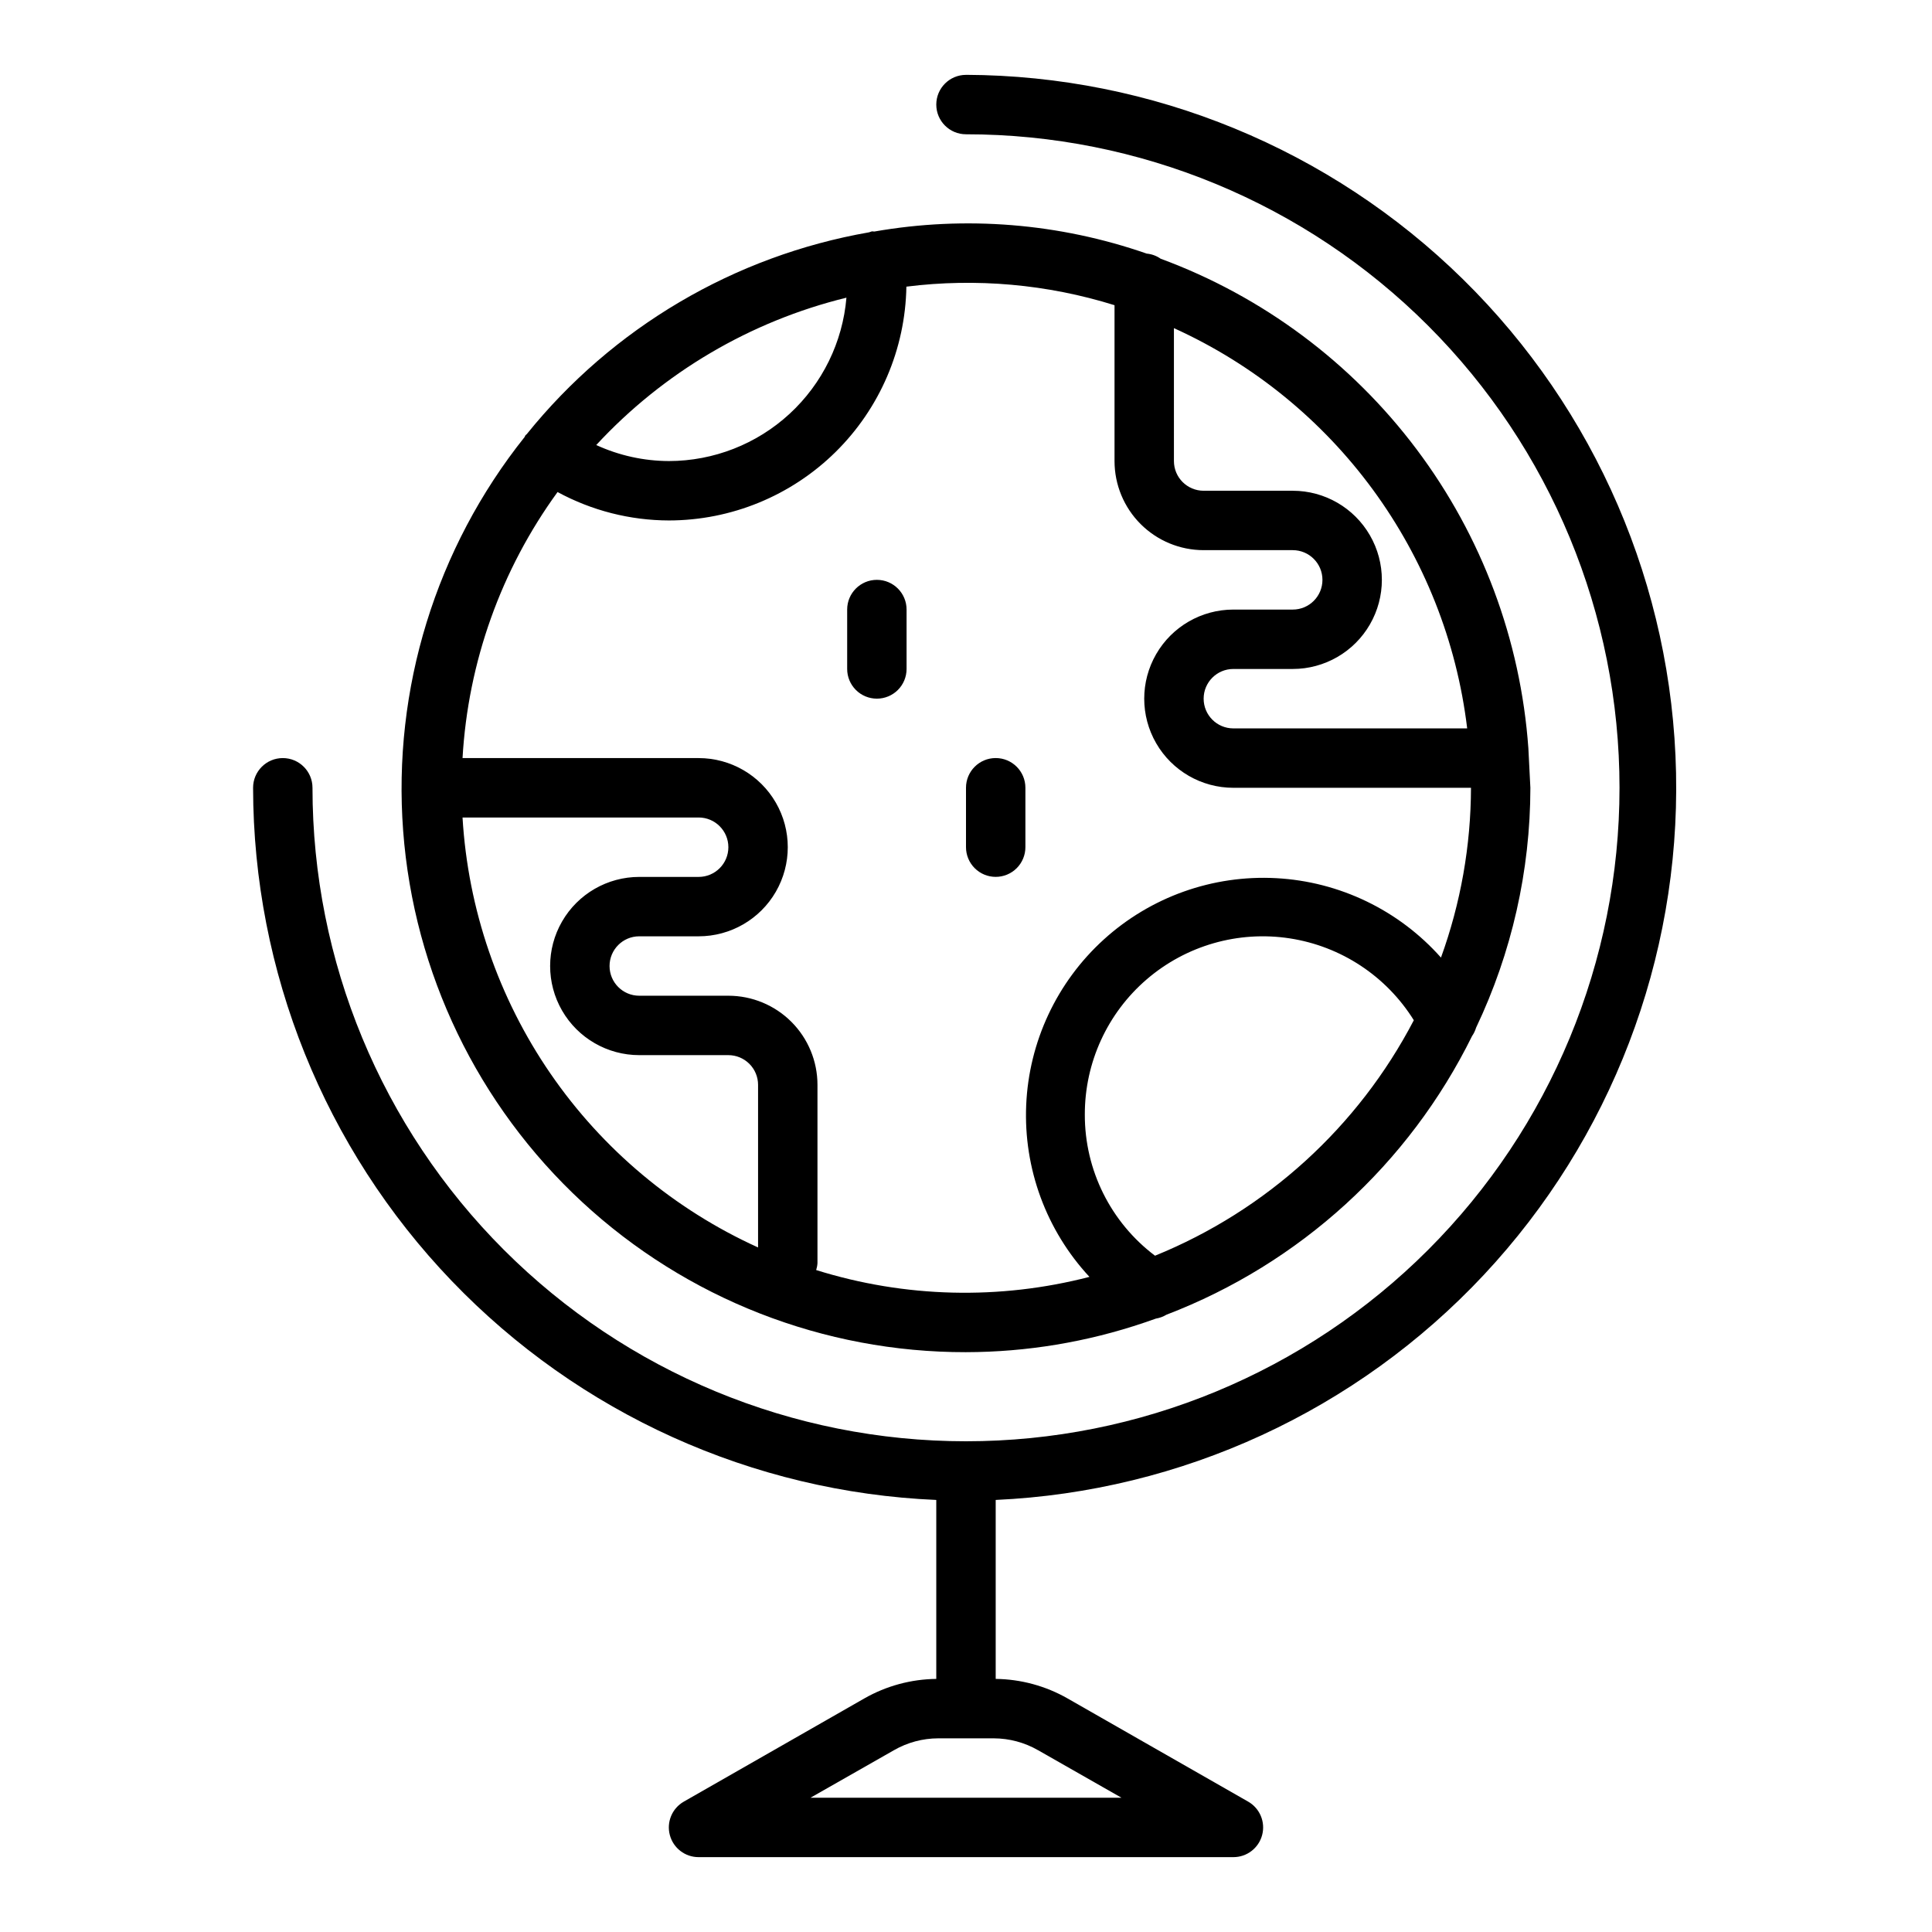 <?xml version="1.0" encoding="UTF-8"?>
<!-- Uploaded to: SVG Repo, www.svgrepo.com, Generator: SVG Repo Mixer Tools -->
<svg fill="#000000" width="800px" height="800px" version="1.1" viewBox="144 144 512 512" xmlns="http://www.w3.org/2000/svg">
 <g>
  <path d="m400 502.34c16.062-0.027 32.016-2.672 47.23-7.824 1.031-0.348 2.062-0.699 3.086-1.07v-0.004c0.992-0.16 1.949-0.512 2.809-1.031 35.332-13.531 64.254-39.902 80.98-73.836 0.473-0.68 0.836-1.43 1.07-2.223 9.453-19.863 14.367-41.582 14.391-63.582l-0.535-10.508c-2.055-28.699-12.34-56.195-29.625-79.199-17.281-23.004-40.832-40.539-67.824-50.5-1.094-0.766-2.367-1.234-3.699-1.355-23.168-8.066-48.012-10.078-72.176-5.848-0.207-0.027-0.414-0.043-0.625-0.047-0.266 0.07-0.527 0.156-0.785 0.258-35.715 6.238-67.945 25.242-90.695 53.477-0.117 0.141-0.293 0.211-0.395 0.371l0.004-0.004c-0.066 0.129-0.125 0.262-0.176 0.395-23.523 29.477-35.023 66.762-32.195 104.37s19.777 72.75 47.441 98.379c27.668 25.625 64.004 39.84 101.72 39.785zm50.09-25.559v-0.004c-11.746-8.848-18.641-22.711-18.602-37.414-0.023-13.766 5.969-26.855 16.41-35.832 10.438-8.973 24.273-12.941 37.883-10.855 13.605 2.086 25.625 10.012 32.895 21.699-14.742 28.273-39.051 50.391-68.586 62.402zm5.012-245.82c42.664 19.348 72.125 59.562 77.715 106.07h-61.969c-4.348 0-7.871-3.527-7.871-7.875 0-4.348 3.523-7.871 7.871-7.871h15.742c8.438 0 16.234-4.5 20.453-11.809 4.219-7.305 4.219-16.309 0-23.613-4.219-7.309-12.016-11.809-20.453-11.809h-23.613c-4.348 0-7.875-3.523-7.875-7.871zm-86.789-8.074c-0.996 11.793-6.383 22.785-15.09 30.801-8.707 8.016-20.109 12.477-31.945 12.496-6.652-0.02-13.223-1.465-19.27-4.246 17.797-19.234 40.852-32.816 66.305-39.051zm-76.562 51.508v-0.004c9.066 4.922 19.215 7.512 29.527 7.535 16.516-0.023 32.359-6.531 44.129-18.117 11.766-11.586 18.516-27.332 18.793-43.844 18.527-2.324 37.336-0.648 55.16 4.914v41.305c0 6.262 2.488 12.27 6.918 16.699 4.426 4.426 10.434 6.914 16.699 6.914h23.617-0.004c4.348 0 7.871 3.527 7.871 7.875 0 4.348-3.523 7.871-7.871 7.871h-15.742c-8.438 0-16.234 4.5-20.453 11.809-4.219 7.305-4.219 16.309 0 23.613 4.219 7.309 12.016 11.809 20.453 11.809h62.977c-0.035 15.348-2.723 30.57-7.953 44.996-11.164-12.566-26.891-20.148-43.68-21.047-16.785-0.898-33.234 4.953-45.68 16.258-12.445 11.301-19.848 27.113-20.562 43.91-0.711 16.797 5.324 33.18 16.766 45.496-23.836 6.172-48.926 5.547-72.422-1.809 0.191-0.602 0.309-1.223 0.344-1.852v-47.23c0-6.266-2.488-12.273-6.914-16.699-4.43-4.43-10.438-6.918-16.699-6.918h-23.617c-4.348 0-7.871-3.523-7.871-7.871s3.523-7.875 7.871-7.875h15.742c8.438 0 16.234-4.5 20.453-11.805 4.219-7.309 4.219-16.312 0-23.617-4.219-7.309-12.016-11.809-20.453-11.809h-62.574c1.461-25.426 10.199-49.895 25.176-70.496zm37.398 86.25c4.348 0 7.875 3.527 7.875 7.875 0 4.348-3.527 7.871-7.875 7.871h-15.742c-8.438 0-16.234 4.5-20.453 11.809-4.219 7.305-4.219 16.309 0 23.613 4.219 7.309 12.016 11.809 20.453 11.809h23.617c2.086 0 4.09 0.832 5.566 2.309 1.477 1.477 2.305 3.477 2.305 5.566v43.09c-22.191-10.062-41.211-25.992-55.016-46.07-13.801-20.082-21.859-43.547-23.305-67.871z"/>
  <path d="m400 163.84c-4.348 0-7.875 3.527-7.875 7.875 0 4.348 3.527 7.871 7.875 7.871 45.93 0 89.98 18.246 122.46 50.723 32.48 32.48 50.727 76.531 50.727 122.46 0 45.934-18.246 89.98-50.727 122.46-32.477 32.477-76.527 50.723-122.46 50.723-45.934 0-89.984-18.246-122.46-50.723-32.48-32.48-50.727-76.527-50.727-122.46 0-4.348-3.523-7.871-7.871-7.871s-7.871 3.523-7.871 7.871c0.062 48.723 18.922 95.543 52.652 130.7 33.73 35.16 79.727 55.945 128.4 58.031v47.426c-6.68 0.078-13.23 1.852-19.031 5.156l-47.879 27.371c-3.102 1.777-4.621 5.418-3.695 8.871 0.922 3.449 4.059 5.848 7.629 5.836h141.7c3.574 0.012 6.707-2.387 7.629-5.836 0.926-3.453-0.59-7.094-3.695-8.871l-47.848-27.34h0.004c-5.812-3.32-12.375-5.106-19.066-5.188v-47.426c49.25-2.242 95.672-23.648 129.36-59.645 33.688-36 51.969-83.738 50.941-133.03-1.027-49.289-21.281-96.227-56.438-130.79s-82.434-54.012-131.73-54.203zm19.098 443.98 22.109 12.598h-82.418l22.113-12.594c3.566-2.051 7.606-3.137 11.719-3.148h14.762c4.113 0.016 8.148 1.098 11.715 3.148z"/>
  <path d="m376.38 329.15c2.086 0 4.09-0.828 5.566-2.305 1.477-1.477 2.305-3.477 2.305-5.566v-15.742c0-4.348-3.523-7.871-7.871-7.871-4.348 0-7.871 3.523-7.871 7.871v15.742c0 2.09 0.828 4.09 2.305 5.566 1.477 1.477 3.477 2.305 5.566 2.305z"/>
  <path d="m407.87 376.38c2.086 0 4.09-0.828 5.566-2.305s2.305-3.481 2.305-5.566v-15.746c0-4.348-3.523-7.871-7.871-7.871s-7.871 3.523-7.871 7.871v15.746c0 2.086 0.828 4.09 2.305 5.566 1.477 1.477 3.477 2.305 5.566 2.305z"/>
 </g>
</svg>